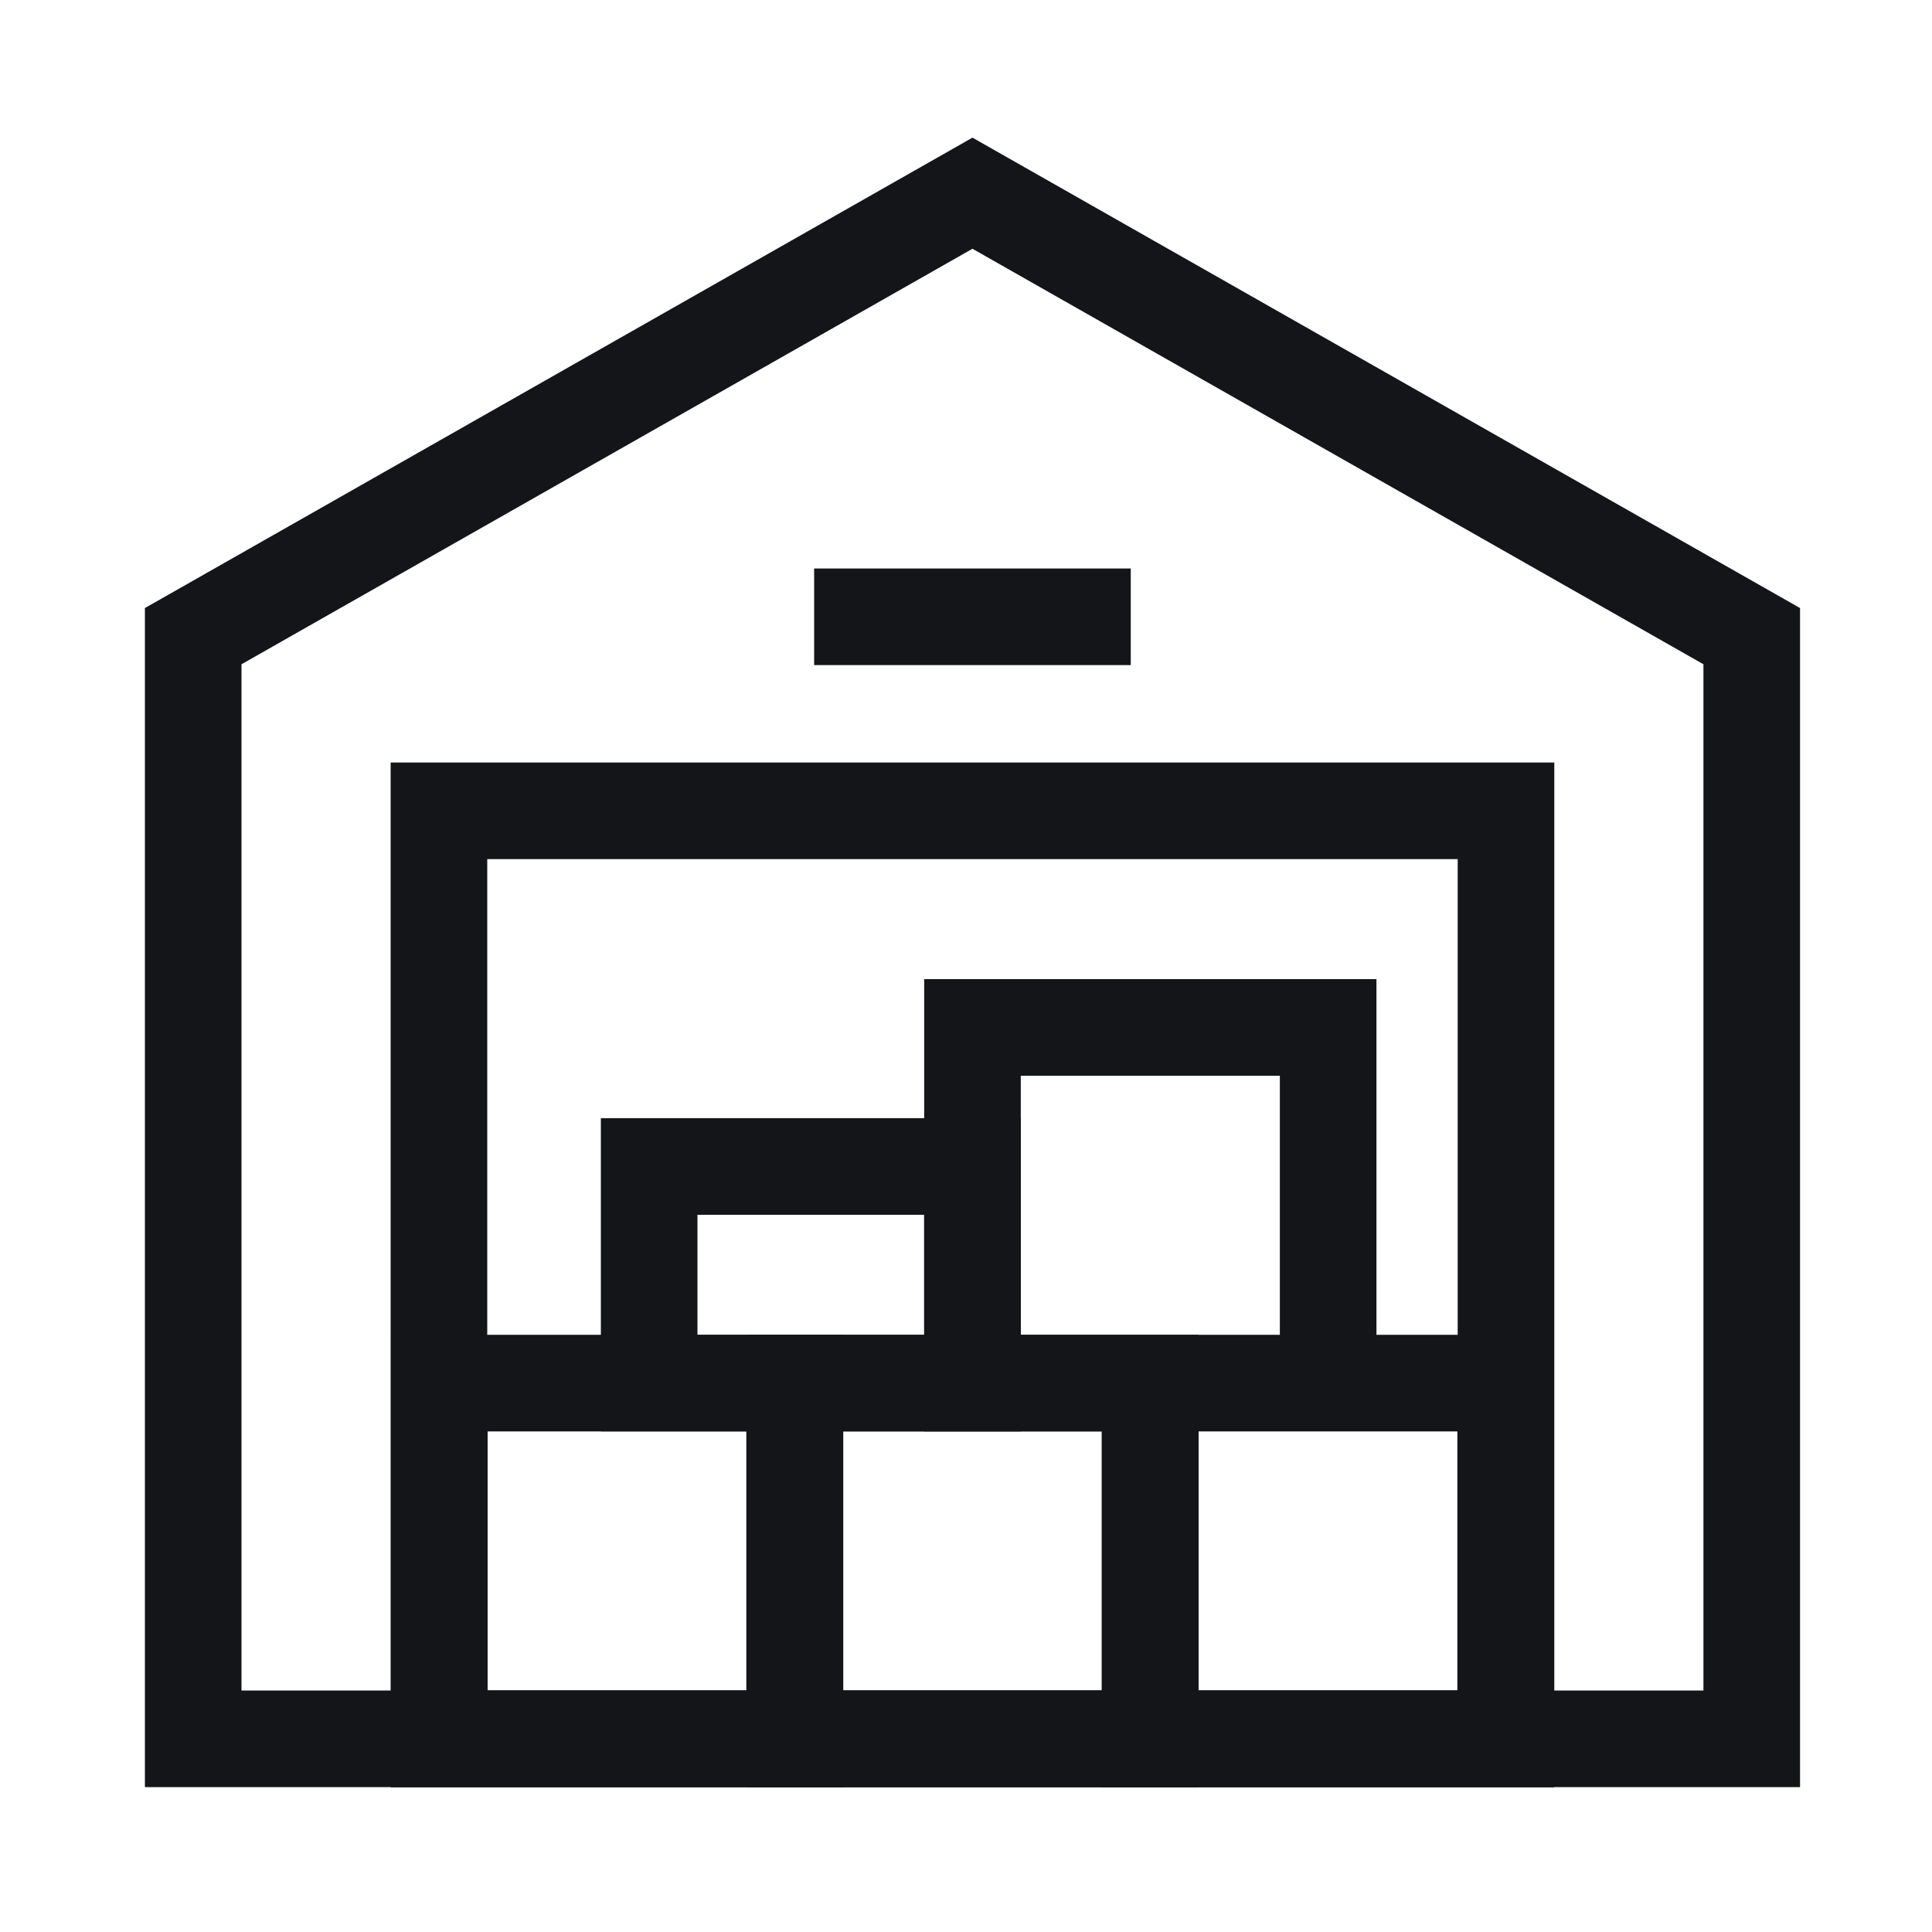 <svg width="40" height="40" viewBox="0 0 40 40" fill="none" xmlns="http://www.w3.org/2000/svg">
<path d="M36.268 36H4V13.171L20.134 4L36.268 13.171V36Z" stroke="#141519" stroke-width="2" stroke-miterlimit="10"/>
<path d="M16.856 12.77H23.411M9.088 16.787H31.18V36H9.088V16.787Z" stroke="#141519" stroke-width="2" stroke-miterlimit="10"/>
<path d="M20.134 21.272H27.498V28.636H20.134V21.272ZM23.809 28.636H31.173V36H23.809V28.636Z" stroke="#141519" stroke-width="2" stroke-miterlimit="10"/>
<path d="M16.452 28.636H23.816V36H16.452V28.636Z" stroke="#141519" stroke-width="2" stroke-miterlimit="10"/>
<path d="M9.095 28.636H16.459V36H9.095V28.636Z" stroke="#141519" stroke-width="2" stroke-miterlimit="10"/>
<path d="M20.134 28.636H13.44V24.151H20.134V28.636Z" stroke="#141519" stroke-width="2" stroke-miterlimit="10"/>
</svg>
